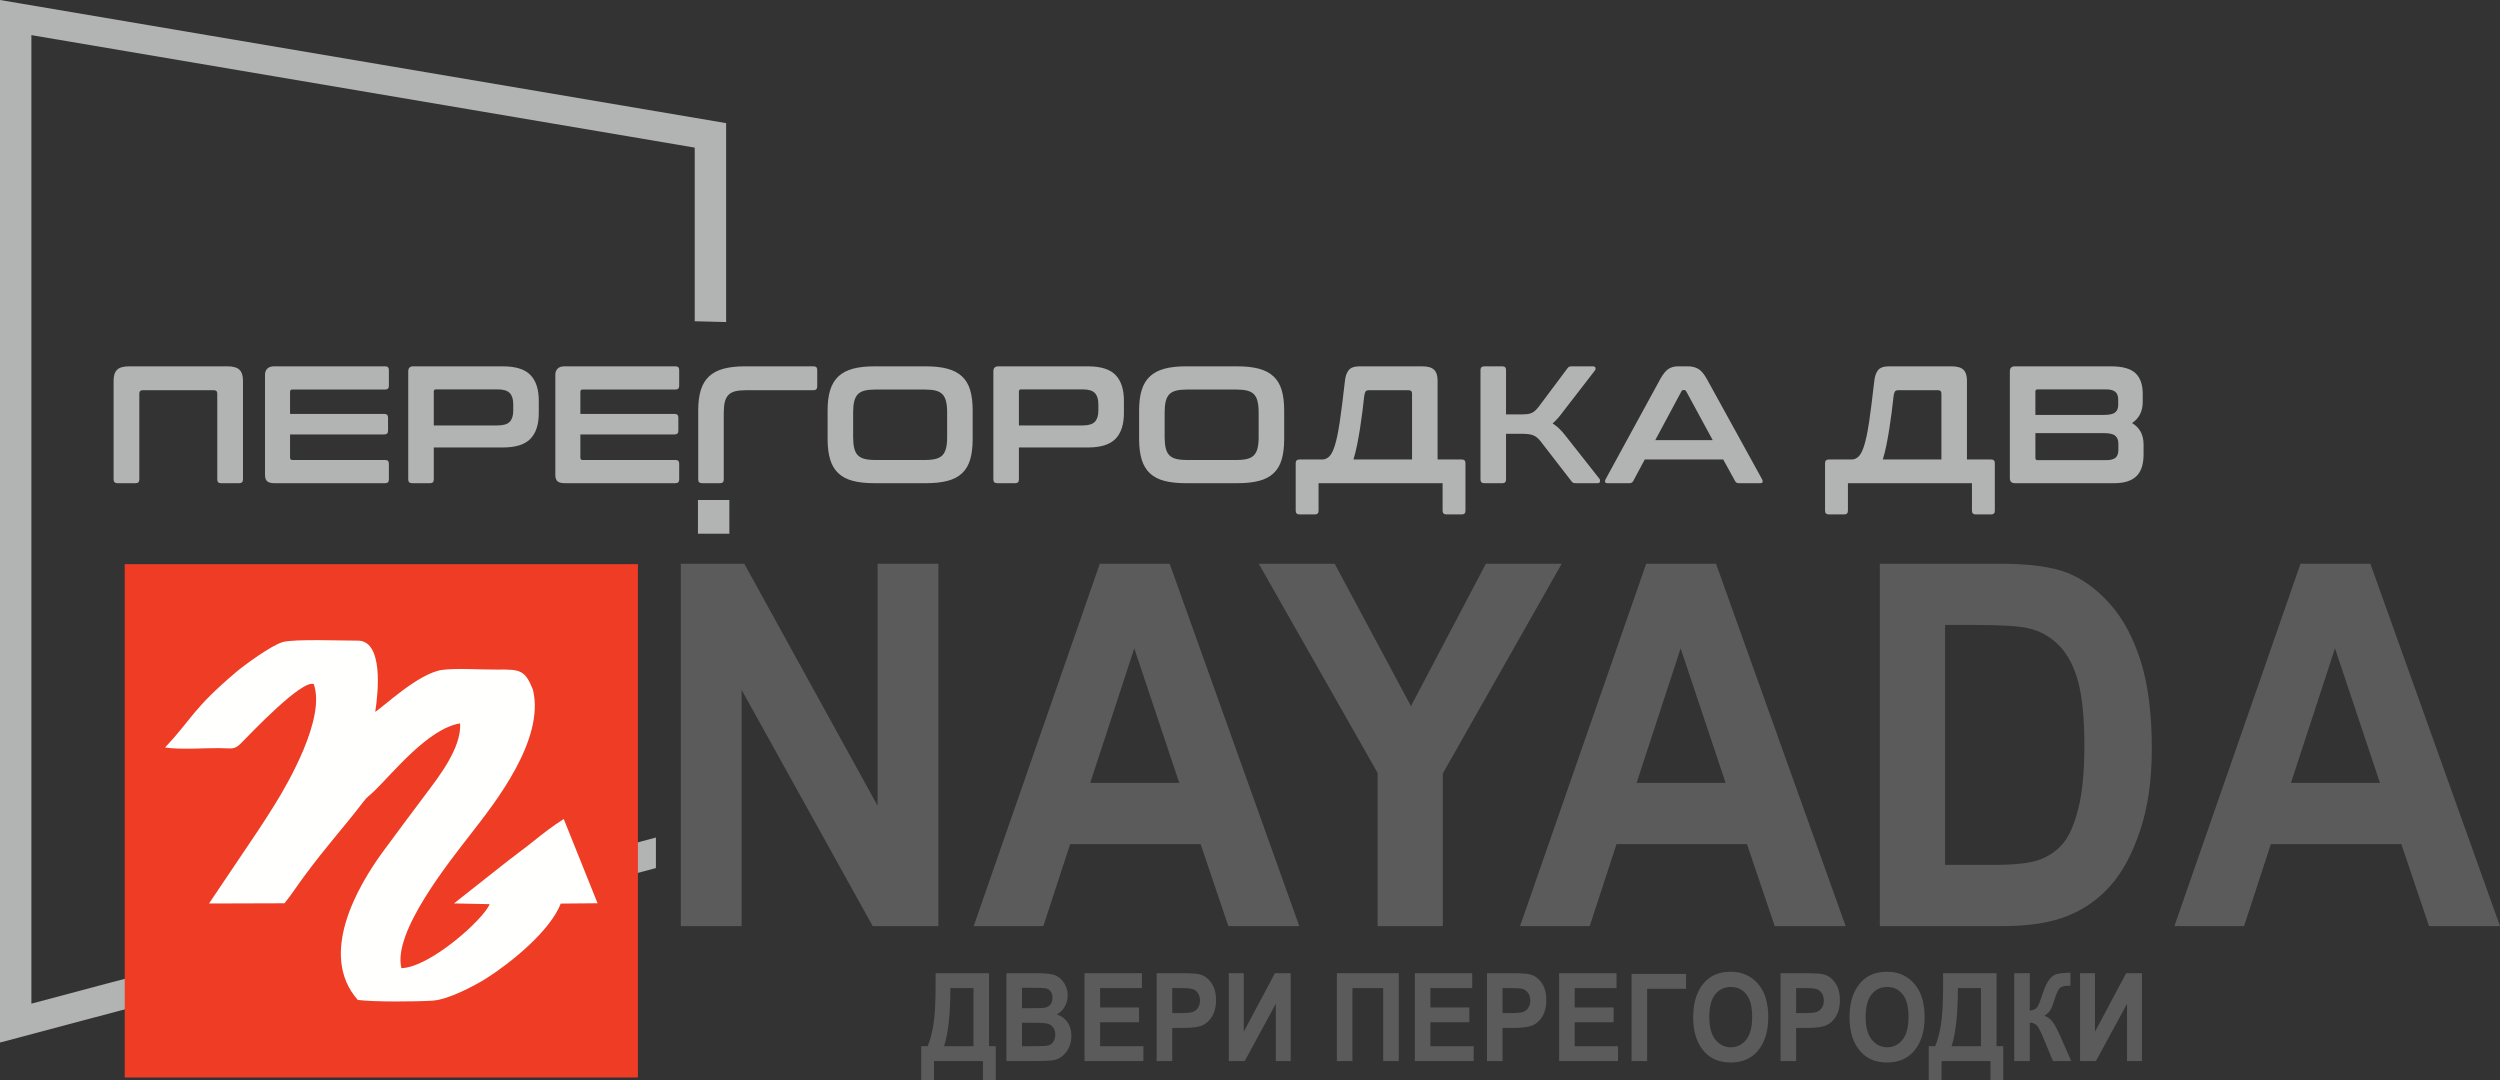 <?xml version="1.0" encoding="UTF-8"?> <!-- Creator: CorelDRAW 2021 (64-Bit) --> <svg xmlns="http://www.w3.org/2000/svg" xmlns:xlink="http://www.w3.org/1999/xlink" xmlns:xodm="http://www.corel.com/coreldraw/odm/2003" xml:space="preserve" width="796.088mm" height="343.964mm" style="shape-rendering:geometricPrecision; text-rendering:geometricPrecision; image-rendering:optimizeQuality; fill-rule:evenodd; clip-rule:evenodd" viewBox="0 0 34057.97 14715.34"><rect x="0" y="0" width="34057.97" height="14715.34" fill="#333333" stroke="none"/> <defs> <style type="text/css"> <![CDATA[ .fil0 {fill:#B2B3B3} .fil2 {fill:#EF3C25} .fil3 {fill:#FFFFFE} .fil4 {fill:#B2B3B3;fill-rule:nonzero} .fil1 {fill:#5B5B5B;fill-rule:nonzero} ]]> </style> </defs> <g id="Слой_x0020_1">  <path class="fil0" d="M8935.7 11409.62l0 416.15c-2978.55,792.33 -5957.12,1584.59 -8935.7,2376.85l0 -14202.62 251.51 42.65 9640.7 1634.8 0 2709.86 -427.82 -10.8 0 -2365.56 -9036.57 -1532.36 0 13194.09 8507.88 -2263.07z"></path> <polygon class="fil0" points="9508.32,7270.88 9936.14,7270.88 9936.14,6811.68 9508.32,6811.68 "></polygon> <path class="fil1" d="M9274.5 12616.63l0 -4936.86 864.82 0 1816.24 3296.98 0 -3296.98 828.42 0 0 4936.86 -894.94 0 -1786.12 -3218.84 0 3218.84 -828.42 0zm8426 0l-966.48 0 -377.81 -1117 -1777.33 0 -365.26 1117 -948.91 0 1718.34 -4936.86 951.43 0 1766.03 4936.86zm-1635.49 -1951.3l-612.53 -1832.94 -599.98 1832.94 1212.5 0zm2702.4 1951.3l0 -2086.91 -1619.18 -2849.95 1034.27 0 1039.28 1939.81 1020.46 -1939.81 1033.01 0 -1619.17 2856.85 0 2080.01 -888.66 0zm6376.3 0l-966.48 0 -377.81 -1117 -1777.33 0 -365.26 1117 -948.91 0 1718.34 -4936.86 951.43 0 1766.03 4936.86zm-1635.49 -1951.3l-612.53 -1832.94 -599.98 1832.94 1212.5 0zm2101.16 -2985.56l1627.97 0c411.7,0 722.98,42.52 932.6,126.41 209.61,83.89 401.65,226.39 578.63,426.34 176.98,198.81 315.05,458.52 415.46,776.85 100.41,319.47 150.62,715.93 150.62,1189.39 0,426.34 -52.72,797.53 -158.15,1112.4 -105.44,316.02 -238.48,565.39 -400.4,749.26 -161.92,185.02 -357.72,322.92 -586.16,416 -229.7,93.08 -524.67,140.2 -884.9,140.2l-1675.67 0 0 -4936.86zm888.67 834.3l0 3268.26 670.26 0c287.44,0 495.8,-24.13 625.08,-73.55 129.29,-49.42 234.72,-124.11 316.31,-224.09 82.85,-99.98 150.62,-257.42 204.59,-473.46 53.97,-214.9 81.58,-498.74 81.58,-851.54 0,-365.44 -27.61,-653.88 -82.84,-865.33 -55.23,-210.3 -141.84,-376.93 -258.57,-497.59 -116.73,-120.67 -258.56,-201.11 -425.5,-239.03 -124.26,-28.73 -366.51,-43.67 -725.49,-43.67l-405.42 0zm7559.93 4102.56l-966.49 0 -377.81 -1117 -1777.33 0 -365.26 1117 -948.91 0 1718.33 -4936.86 951.43 0 1766.03 4936.86zm-1635.49 -1951.3l-612.53 -1832.94 -599.97 1832.94 1212.5 0z"></path> <path class="fil1" d="M13473.73 14252.49l91.67 0 0 462.85 -174.35 0 0 -260.66 -666.86 0 0 260.66 -174.36 0 0 -462.85 88.07 0c34.46,-83.83 61.11,-184.92 79.69,-303.55 18.87,-118.63 28.16,-295.48 28.16,-530.8l0 -159.85 727.97 0 0 994.2zm-212.1 -792.02l-314.56 0c0,352.85 -28.76,616.85 -86.28,792.02l400.84 0 0 -792.02zm449.37 -202.18l423.3 0c115.34,0 196.53,9.75 243.56,29.52 47.03,19.5 86.58,54.02 118.63,103.6 32.35,49.57 48.53,105.55 48.53,168.2 0,57.65 -13.78,109.72 -41.04,156.23 -27.56,46.79 -63.21,81.04 -106.95,103.31 62.02,20.61 110.55,55.98 145.59,106.11 35.05,50.12 52.72,110.84 52.72,182.69 0,87.17 -22.47,160.69 -67.7,220.56 -44.93,60.16 -98.27,97.19 -159.67,111.39 -42.84,9.75 -142.01,14.76 -297.79,14.76l-359.19 0 0 -1196.38zm212.1 198.84l0 277.37 141.4 0c84.78,0 137.21,-1.39 157.28,-4.18 36.55,-5.29 65.02,-19.77 85.68,-42.88 20.67,-23.11 30.86,-54.59 30.86,-94.41 0,-35.65 -8.39,-64.34 -25.16,-86.33 -16.77,-22.28 -37.15,-35.92 -61.11,-41.49 -23.67,-5.29 -92.28,-8.08 -205.21,-8.08l-123.72 0zm0 476.22l0 319.15 198.32 0c86.88,0 142.6,-4.18 167.46,-12.54 24.57,-8.63 45.24,-25.06 62.02,-49.84 16.77,-24.51 25.16,-55.98 25.16,-93.85 0,-39.26 -8.99,-71.29 -26.96,-96.63 -17.98,-25.07 -41.65,-42.61 -71.3,-52.08 -29.65,-9.47 -90.18,-14.2 -181.84,-14.2l-172.86 0zm851.71 521.33l0 -1196.38 781.89 0 0 202.18 -569.8 0 0 264.01 530.26 0 0 202.18 -530.26 0 0 325.83 589.57 0 0 202.18 -801.66 0zm982.92 0l0 -1196.38 342.42 0c127.62,0 211.21,5.85 250.45,17.27 62.61,18.38 114.14,57.93 154.88,118.36 40.75,60.15 61.11,138.13 61.11,233.37 0,86.33 -17.68,159.02 -52.73,217.5 -35.05,58.48 -79.09,99.43 -131.81,123.1 -52.72,23.67 -143.51,35.65 -272.31,35.65l-139.91 0 0 451.15 -212.1 0zm212.1 -994.2l0 340.87 118.34 0c79.09,0 133.31,-5.3 161.77,-15.6 28.45,-10.3 51.83,-28.96 70.1,-55.97 18.27,-27.29 27.26,-60.44 27.26,-99.7 0,-39.83 -9.29,-73.52 -28.16,-100.81 -18.88,-27.29 -42.24,-45.67 -69.8,-54.86 -27.56,-9.19 -85.99,-13.93 -175.55,-13.93l-103.96 0zm770.82 994.2l0 -1196.38 203.12 0 0 797.31 424.8 -797.31 215.1 0 0 1196.38 -203.11 0 0 -780.05 -423.61 780.05 -216.3 0zm1683.93 0l-212.1 0 0 -1196.38 843.01 0 0 1196.38 -212.1 0 0 -994.2 -418.82 0 0 994.2zm849.91 0l0 -1196.38 781.89 0 0 202.18 -569.8 0 0 264.01 530.26 0 0 202.18 -530.26 0 0 325.83 589.57 0 0 202.18 -801.66 0zm982.92 0l0 -1196.38 342.42 0c127.62,0 211.2,5.85 250.45,17.27 62.61,18.38 114.14,57.93 154.88,118.36 40.74,60.15 61.11,138.13 61.11,233.37 0,86.33 -17.68,159.02 -52.73,217.5 -35.05,58.48 -79.09,99.43 -131.81,123.1 -52.72,23.67 -143.51,35.65 -272.32,35.65l-139.9 0 0 451.15 -212.1 0zm212.1 -994.2l0 340.87 118.33 0c79.09,0 133.32,-5.3 161.77,-15.6 28.45,-10.3 51.83,-28.96 70.1,-55.97 18.28,-27.29 27.26,-60.44 27.26,-99.7 0,-39.83 -9.3,-73.52 -28.16,-100.81 -18.87,-27.29 -42.25,-45.68 -69.81,-54.86 -27.55,-9.19 -85.98,-13.93 -175.55,-13.93l-103.96 0zm770.82 994.2l0 -1196.38 781.9 0 0 202.18 -569.8 0 0 264.01 530.26 0 0 202.18 -530.26 0 0 325.83 589.57 0 0 202.18 -801.67 0zm986.51 0l0 -1186.36 742.36 0 0 202.18 -530.26 0 0 984.17 -212.1 0zm839.71 -590.95c0,-142.3 22.77,-259.55 68.01,-351.73 45.24,-92.18 104.55,-160.97 177.65,-206.08 73.09,-45.11 161.77,-67.67 265.72,-67.67 150.99,0 273.82,53.47 368.78,160.69 94.96,107.22 142.6,259.55 142.6,457.56 0,199.95 -50.33,356.46 -150.98,468.97 -88.07,99.42 -208.21,149.27 -359.49,149.27 -152.79,0 -273.21,-49.29 -361.3,-147.6 -100.65,-112.51 -150.98,-267.07 -150.98,-463.41zm219.29 -8.08c0,137.29 28.16,240.33 84.18,308.84 56.32,68.79 126.12,103.04 209.1,103.04 83.88,0 153.38,-33.97 208.21,-102.21 55.12,-67.95 82.68,-172.66 82.68,-313.86 0,-138.12 -26.66,-240.61 -80.28,-306.61 -53.62,-66.28 -123.72,-99.42 -210.61,-99.42 -86.58,0 -156.98,33.42 -211.5,99.98 -54.52,66.84 -81.78,170.16 -81.78,310.24zm970.93 599.03l0 -1196.38 342.41 0c127.62,0 211.21,5.85 250.45,17.27 62.61,18.38 114.14,57.93 154.88,118.36 40.74,60.15 61.11,138.13 61.11,233.37 0,86.33 -17.67,159.02 -52.72,217.5 -35.05,58.48 -79.09,99.43 -131.81,123.1 -52.72,23.67 -143.51,35.65 -272.32,35.65l-139.9 0 0 451.15 -212.1 0zm212.1 -994.2l0 340.87 118.33 0c79.09,0 133.32,-5.3 161.77,-15.6 28.45,-10.3 51.83,-28.96 70.1,-55.97 18.28,-27.29 27.26,-60.44 27.26,-99.7 0,-39.83 -9.29,-73.52 -28.16,-100.81 -18.87,-27.29 -42.24,-45.67 -69.8,-54.86 -27.56,-9.19 -85.99,-13.93 -175.56,-13.93l-103.95 0zm727.68 403.25c0,-142.3 22.77,-259.55 68.01,-351.73 45.24,-92.18 104.56,-160.97 177.65,-206.08 73.09,-45.11 161.77,-67.67 265.72,-67.67 150.99,0 273.82,53.47 368.78,160.69 94.96,107.22 142.6,259.55 142.6,457.56 0,199.95 -50.33,356.46 -150.98,468.97 -88.08,99.42 -208.21,149.27 -359.49,149.27 -152.79,0 -273.21,-49.29 -361.3,-147.6 -100.65,-112.51 -150.98,-267.07 -150.98,-463.41zm219.29 -8.08c0,137.29 28.16,240.33 84.18,308.84 56.32,68.79 126.12,103.04 209.11,103.04 83.88,0 153.38,-33.97 208.21,-102.21 55.12,-67.95 82.68,-172.66 82.68,-313.86 0,-138.12 -26.66,-240.61 -80.28,-306.61 -53.63,-66.28 -123.73,-99.42 -210.61,-99.42 -86.58,0 -156.98,33.42 -211.5,99.98 -54.52,66.84 -81.78,170.16 -81.78,310.24zm1783.39 396.85l91.67 0 0 462.85 -174.36 0 0 -260.66 -666.86 0 0 260.66 -174.35 0 0 -462.85 88.07 0c34.45,-83.83 61.11,-184.92 79.69,-303.55 18.87,-118.63 28.16,-295.48 28.16,-530.8l0 -159.85 727.97 0 0 994.2zm-212.1 -792.02l-314.56 0c0,352.85 -28.76,616.85 -86.28,792.02l400.83 0 0 -792.02zm452.96 994.2l0 -1196.38 212.1 0 0 509.63c47.64,-5.57 80.59,-20.33 98.86,-44.56 18.28,-24.23 42.24,-82.43 72.2,-174.89 29.66,-92.46 60.82,-159.86 92.87,-201.91 32.35,-42.05 66.51,-67.95 102.75,-77.14 36.24,-9.19 98.56,-15.59 186.93,-19.49l0 178.78 -29.66 0c-59.61,0 -99.76,13.09 -121.03,39.27 -20.97,26.18 -43.14,76.03 -66.5,150.1 -23.07,73.8 -42.85,122.81 -58.72,147.04 -16.18,24.22 -42.24,48.45 -77.89,72.13 46.73,18.1 84.78,47.35 114.14,87.72 29.35,40.37 65.01,107.78 106.65,202.46l143.8 327.22 -249.25 0 -127.92 -309.12c-32.36,-79.09 -59.92,-133.95 -83.28,-165.42 -23.07,-31.19 -57.82,-47.34 -103.96,-48.46l0 523 -212.1 0zm896.94 0l0 -1196.38 203.11 0 0 797.31 424.8 -797.31 215.1 0 0 1196.38 -203.11 0 0 -780.05 -423.6 780.05 -216.3 0z"></path> <polygon class="fil2" points="1699.27,7685.37 8690.43,7685.37 8690.43,14678.8 1699.27,14678.8 "></polygon> <path class="fil3" d="M7260.2 9395.31c-109.26,-272.33 -175.17,-276.37 -489.86,-273.52 -204.11,1.84 -566.87,-21.93 -750.35,5.04 -324.19,47.66 -802.52,508.74 -908.34,570.38 44.21,-278.12 106.41,-943.51 -218.68,-969.37 -210.4,1.13 -891.1,-26.17 -1043.47,19.77 -160.76,48.46 -527.72,319.26 -626.67,402.87 -602.98,509.48 -602.43,638.25 -973.97,1032.61 203.99,32.47 519.3,7.15 737.11,8.6 180.95,1.21 202.94,28.69 301.27,-70.48 144.42,-145.67 821.77,-861.18 986.43,-802.76 166.53,457.35 -343.78,1343.86 -539.16,1656.19 -157.9,252.44 -291.44,451.95 -446.55,678.86l-440.57 654.96 1028.38 -3.1c99.78,-123.77 162.35,-224.74 263.31,-361.39 324.05,-438.64 548.66,-676.9 803.47,-1011.92 66.08,-86.89 79.08,-80.65 156.31,-155.69 255.34,-248.1 739.14,-854.4 1168.85,-921.48 24.82,332.02 -308.06,750.09 -454.71,946.62 -206.89,277.27 -384.7,511.72 -600.13,806.61 -338.24,462.99 -882.49,1397.25 -338.71,2013.94 218.08,29.12 789.51,24.27 1020.58,9.82 212.82,-13.32 572.51,-204.24 727.58,-301.98 340.38,-214.55 873.9,-649.5 1016.74,-1020.17l501.79 -4.53 -461.05 -1148.07c-149,96.25 -264.57,184.08 -402.87,295.33 -137.18,110.34 -237.82,181.41 -371.35,285.78l-720.89 569.12 486.58 10.08c-86.96,210.65 -814.75,861.4 -1202.73,872.06 -122.74,-493.99 660.85,-1460.06 968.23,-1858.02 293.75,-380.34 991.33,-1251.42 823.45,-1936.15z"></path> <path class="fil4" d="M3098.62 4990.65c77.32,0 131.9,15.54 163.75,46.62 31.84,31.08 47.76,79.98 47.76,146.69l0 1348.63c0,33.36 -17.43,50.03 -52.31,50.03l-247.89 0c-33.36,0 -50.03,-16.68 -50.03,-50.03l0 -1171.23c0,-30.32 -15.92,-45.49 -47.76,-45.49l-966.55 0c-31.84,0 -47.76,15.16 -47.76,45.49l0 1171.23c0,33.36 -16.68,50.03 -50.03,50.03l-247.89 0c-34.87,0 -52.3,-16.68 -52.3,-50.03l0 -1348.63c0,-66.71 15.92,-115.6 47.76,-146.69 31.84,-31.09 86.42,-46.62 163.75,-46.62l1339.53 0zm2149.16 0c33.36,0 50.03,16.68 50.03,50.03l0 216.05c0,33.36 -16.68,50.03 -50.03,50.03l-1266.75 0c-19.71,0 -29.57,10.61 -29.57,31.84l0 300.2 1282.67 0c34.87,0 52.3,16.68 52.3,50.03l0 179.67c0,33.35 -17.43,50.03 -52.3,50.03l-1282.67 0 0 313.85c0,22.74 9.86,34.11 29.57,34.11l1266.75 0c33.36,0 50.03,16.68 50.03,50.03l0 216.05c0,33.36 -16.68,50.03 -50.03,50.03l-1510.1 0c-43.97,0 -76.19,-8.34 -96.65,-25.02 -20.47,-16.68 -30.7,-46.24 -30.7,-88.69l0 -1364.54c0,-33.36 10.23,-60.65 30.7,-81.88 20.47,-21.22 52.69,-31.84 96.65,-31.84l1510.1 0zm1603.34 0c174.36,0 299.44,39.42 375.25,118.26 75.81,78.84 113.71,195.58 113.71,350.23l0 168.29c0,154.65 -37.9,271.39 -113.71,350.23 -75.81,78.84 -200.89,118.26 -375.25,118.26l-941.53 0 0 436.66c0,33.36 -16.68,50.03 -50.03,50.03l-245.62 0c-34.87,0 -52.31,-16.68 -52.31,-50.03l0 -1473.71c0,-45.49 22.74,-68.23 68.23,-68.23l1221.27 0zm-941.53 805.08l871.03 0c77.32,0 131.9,-16.68 163.75,-50.03 31.84,-33.36 47.76,-84.15 47.76,-152.38l0 -86.42c0,-68.23 -15.92,-119.02 -47.76,-152.38 -31.84,-33.36 -86.42,-50.03 -163.75,-50.03l-841.47 0c-19.71,0 -29.57,9.1 -29.57,27.29l0 463.95zm3293.1 -805.08c33.36,0 50.03,16.68 50.03,50.03l0 216.05c0,33.36 -16.68,50.03 -50.03,50.03l-1266.75 0c-19.71,0 -29.57,10.61 -29.57,31.84l0 300.2 1282.67 0c34.87,0 52.3,16.68 52.3,50.03l0 179.67c0,33.35 -17.43,50.03 -52.3,50.03l-1282.67 0 0 313.85c0,22.74 9.86,34.11 29.57,34.11l1266.75 0c33.36,0 50.03,16.68 50.03,50.03l0 216.05c0,33.36 -16.68,50.03 -50.03,50.03l-1510.1 0c-43.97,0 -76.19,-8.34 -96.65,-25.02 -20.47,-16.68 -30.7,-46.24 -30.7,-88.69l0 -1364.54c0,-33.36 10.23,-60.65 30.7,-81.88 20.47,-21.22 52.69,-31.84 96.65,-31.84l1510.1 0zm1880.8 0c33.35,0 50.03,16.68 50.03,50.03l0 222.88c0,34.87 -16.68,52.31 -50.03,52.31l-921.07 0c-59.13,0 -108.03,4.92 -146.69,14.78 -38.66,9.86 -69.37,26.53 -92.11,50.03 -22.74,23.5 -39.04,54.96 -48.9,94.38 -9.86,39.42 -14.78,89.46 -14.78,150.1l0 907.42c0,33.36 -16.68,50.03 -50.03,50.03l-245.62 0c-34.88,0 -52.31,-16.68 -52.31,-50.03l0 -941.54c0,-109.16 11.75,-201.65 35.25,-277.46 23.5,-75.81 60.64,-137.59 111.44,-185.35 50.79,-47.76 116.37,-82.63 196.72,-104.61 80.36,-21.99 178.15,-32.98 293.38,-32.98l934.71 0zm1530.56 0c115.23,0 213.4,10.99 294.51,32.98 81.11,21.99 147.07,56.86 197.86,104.61 50.79,47.76 87.56,109.54 110.3,185.35 22.74,75.81 34.11,168.29 34.11,277.46l0 391.17c0,109.17 -11.37,202.03 -34.11,278.6 -22.74,76.57 -59.51,138.73 -110.3,186.49 -50.79,47.76 -116.75,82.25 -197.86,103.48 -81.11,21.22 -179.29,31.84 -294.51,31.84l-702.74 0c-115.23,0 -213.02,-10.61 -293.38,-31.84 -80.36,-21.23 -145.93,-55.72 -196.72,-103.48 -50.79,-47.76 -87.94,-109.92 -111.44,-186.49 -23.5,-76.57 -35.25,-169.43 -35.25,-278.6l0 -391.17c0,-109.16 11.75,-201.65 35.25,-277.46 23.5,-75.81 60.65,-137.59 111.44,-185.35 50.79,-47.76 116.37,-82.63 196.72,-104.61 80.36,-21.99 178.15,-32.98 293.38,-32.98l702.74 0zm-991.57 966.55c0,59.13 4.93,108.79 14.78,148.96 9.86,40.18 26.16,72.02 48.9,95.52 22.74,23.5 53.44,40.18 92.1,50.03 38.66,9.86 87.56,14.79 146.69,14.79l675.45 0c59.13,0 108.03,-4.93 146.69,-14.79 38.66,-9.85 69.36,-26.53 92.1,-50.03 22.74,-23.5 39.04,-55.34 48.9,-95.52 9.85,-40.18 14.78,-89.83 14.78,-148.96l0 -341.14c0,-59.13 -4.93,-108.79 -14.78,-148.96 -9.86,-40.18 -26.16,-72.02 -48.9,-95.52 -22.74,-23.5 -53.44,-40.18 -92.1,-50.03 -38.66,-9.86 -87.56,-14.79 -146.69,-14.79l-675.45 0c-59.13,0 -108.03,4.93 -146.69,14.79 -38.66,9.85 -69.36,26.53 -92.1,50.03 -22.74,23.5 -39.04,55.34 -48.9,95.52 -9.85,40.18 -14.78,89.83 -14.78,148.96l0 341.14zm3199.86 -966.55c174.36,0 299.44,39.42 375.25,118.26 75.81,78.84 113.71,195.58 113.71,350.23l0 168.29c0,154.65 -37.9,271.39 -113.71,350.23 -75.81,78.84 -200.89,118.26 -375.25,118.26l-941.53 0 0 436.66c0,33.36 -16.68,50.03 -50.03,50.03l-245.62 0c-34.87,0 -52.31,-16.68 -52.31,-50.03l0 -1473.71c0,-45.49 22.74,-68.23 68.23,-68.23l1221.27 0zm-941.53 805.08l871.03 0c77.32,0 131.9,-16.68 163.75,-50.03 31.84,-33.36 47.76,-84.15 47.76,-152.38l0 -86.42c0,-68.23 -15.92,-119.02 -47.76,-152.38 -31.84,-33.36 -86.42,-50.03 -163.75,-50.03l-841.47 0c-19.71,0 -29.57,9.1 -29.57,27.29l0 463.95zm2976.98 -805.08c115.23,0 213.4,10.99 294.51,32.98 81.11,21.99 147.07,56.86 197.86,104.61 50.79,47.76 87.56,109.54 110.3,185.35 22.74,75.81 34.11,168.29 34.11,277.46l0 391.17c0,109.17 -11.37,202.03 -34.11,278.6 -22.74,76.57 -59.51,138.73 -110.3,186.49 -50.79,47.76 -116.75,82.25 -197.86,103.48 -81.11,21.22 -179.29,31.84 -294.51,31.84l-702.74 0c-115.23,0 -213.02,-10.61 -293.38,-31.84 -80.36,-21.23 -145.93,-55.72 -196.72,-103.48 -50.79,-47.76 -87.94,-109.92 -111.44,-186.49 -23.5,-76.57 -35.25,-169.43 -35.25,-278.6l0 -391.17c0,-109.16 11.75,-201.65 35.25,-277.46 23.5,-75.81 60.65,-137.59 111.44,-185.35 50.79,-47.76 116.37,-82.63 196.72,-104.61 80.36,-21.99 178.15,-32.98 293.38,-32.98l702.74 0zm-991.57 966.55c0,59.13 4.93,108.79 14.78,148.96 9.86,40.18 26.16,72.02 48.9,95.52 22.74,23.5 53.44,40.18 92.1,50.03 38.66,9.86 87.56,14.79 146.69,14.79l675.45 0c59.13,0 108.03,-4.93 146.69,-14.79 38.66,-9.85 69.36,-26.53 92.1,-50.03 22.74,-23.5 39.04,-55.34 48.9,-95.52 9.85,-40.18 14.78,-89.83 14.78,-148.96l0 -341.14c0,-59.13 -4.93,-108.79 -14.78,-148.96 -9.86,-40.18 -26.16,-72.02 -48.9,-95.52 -22.74,-23.5 -53.44,-40.18 -92.1,-50.03 -38.66,-9.86 -87.56,-14.79 -146.69,-14.79l-675.45 0c-59.13,0 -108.03,4.93 -146.69,14.79 -38.66,9.85 -69.36,26.53 -92.1,50.03 -22.74,23.5 -39.04,55.34 -48.9,95.52 -9.85,40.18 -14.78,89.83 -14.78,148.96l0 341.14zm3509.16 -966.55c75.81,0 129.63,15.54 161.47,46.62 31.84,31.08 47.76,79.98 47.76,146.69l0 1075.72 329.77 0c33.35,0 50.03,16.68 50.03,50.03l0 648.16c0,33.36 -16.68,50.03 -50.03,50.03l-209.23 0c-34.87,0 -52.31,-16.68 -52.31,-50.03l0 -375.25 -1689.76 0 0 375.25c0,33.36 -16.68,50.03 -50.03,50.03l-209.23 0c-34.87,0 -52.3,-16.68 -52.3,-50.03l0 -648.16c0,-33.36 17.43,-50.03 52.3,-50.03l311.57 0c31.84,0 61.78,-12.51 89.83,-37.52 28.05,-25.02 53.45,-72.4 76.19,-142.14 13.64,-42.45 26.15,-90.97 37.52,-145.55 11.37,-54.58 22.36,-117.5 32.98,-188.76 10.61,-71.26 21.6,-152.38 32.98,-243.35 11.37,-90.97 23.88,-195.58 37.53,-313.85 6.06,-60.64 22.74,-108.78 50.03,-144.41 27.29,-35.63 77.32,-53.44 150.1,-53.44l852.84 0zm-138.73 1269.03l0 -898.32c0,-30.32 -15.92,-45.49 -47.76,-45.49l-536.72 0c-27.29,0 -44.35,7.2 -51.17,21.6 -6.82,14.4 -11.75,30.7 -14.79,48.9 -7.58,71.26 -16.3,145.93 -26.15,224.01 -9.86,78.08 -20.85,155.41 -32.98,231.97 -12.13,76.57 -25.4,150.48 -39.8,221.74 -14.4,71.26 -30.7,136.45 -48.9,195.58l798.26 0zm1230.37 -1269.03c33.36,0 50.03,16.68 50.03,50.03l0 604.95 191.04 0c36.39,0 66.71,-1.14 90.97,-3.41 24.26,-2.27 45.49,-7.2 63.68,-14.78 18.2,-7.58 34.87,-18.2 50.03,-31.84 15.16,-13.65 31.08,-31.08 47.76,-52.31l391.17 -523.07c7.58,-10.61 15.16,-18.2 22.74,-22.74 7.58,-4.55 21.99,-6.82 43.21,-6.82l282 0c19.71,0 31.46,6.44 35.25,19.33 3.79,12.89 1.9,24.64 -5.69,35.25l-441.2 570.84c-25.78,34.87 -49.66,64.44 -71.64,88.69 -21.99,24.26 -43.59,45.49 -64.82,63.68 59.13,36.39 116.75,90.97 172.84,163.74l466.22 591.31c6.07,7.58 8.34,19.33 6.82,35.25 -1.52,15.92 -13.65,23.88 -36.39,23.88l-291.1 0c-19.71,0 -33.35,-2.28 -40.93,-6.82 -7.58,-4.55 -15.16,-12.13 -22.74,-22.74l-418.46 -541.27c-30.32,-39.42 -62.92,-66.33 -97.79,-80.73 -34.87,-14.4 -87.18,-21.61 -156.92,-21.61l-216.05 0 0 623.14c0,33.36 -16.68,50.03 -50.03,50.03l-245.62 0c-34.87,0 -52.31,-16.68 -52.31,-50.03l0 -1491.9c0,-33.36 17.44,-50.03 52.31,-50.03l245.62 0zm2524.41 0c57.61,0 106.13,11.75 145.55,35.25 39.42,23.5 78.09,69.36 115.99,137.59l752.77 1366.82c7.58,15.16 9.48,27.67 5.69,37.53 -3.79,9.85 -14.78,14.78 -32.98,14.78l-288.83 0c-25.77,0 -43.21,-9.86 -52.3,-29.57l-161.47 -293.38 -1068.89 0 -156.92 293.38c-10.61,19.71 -28.05,29.57 -52.31,29.57l-295.65 0c-19.71,0 -31.46,-4.93 -35.25,-14.78 -3.79,-9.86 -1.9,-22.37 5.69,-37.53l745.95 -1366.82c37.9,-68.23 75.05,-114.09 111.44,-137.59 36.39,-23.5 78.84,-35.25 127.36,-35.25l134.18 0zm-441.2 1005.21l782.34 0 -361.6 -666.35c-6.06,-10.61 -14.4,-15.92 -25.01,-15.92l-13.65 0c-10.61,0 -18.95,5.3 -25.02,15.92l-357.06 666.35zm4036.78 -1005.21c75.81,0 129.63,15.54 161.47,46.62 31.84,31.08 47.76,79.98 47.76,146.69l0 1075.72 329.77 0c33.35,0 50.03,16.68 50.03,50.03l0 648.16c0,33.36 -16.68,50.03 -50.03,50.03l-209.23 0c-34.87,0 -52.31,-16.68 -52.31,-50.03l0 -375.25 -1689.76 0 0 375.25c0,33.36 -16.68,50.03 -50.03,50.03l-209.23 0c-34.87,0 -52.3,-16.68 -52.3,-50.03l0 -648.16c0,-33.36 17.43,-50.03 52.3,-50.03l311.57 0c31.84,0 61.78,-12.51 89.83,-37.52 28.05,-25.02 53.45,-72.4 76.19,-142.14 13.64,-42.45 26.15,-90.97 37.52,-145.55 11.37,-54.58 22.36,-117.5 32.98,-188.76 10.61,-71.26 21.6,-152.38 32.98,-243.35 11.37,-90.97 23.88,-195.58 37.53,-313.85 6.06,-60.64 22.74,-108.78 50.03,-144.41 27.29,-35.63 77.32,-53.44 150.1,-53.44l852.84 0zm-138.73 1269.03l0 -898.32c0,-30.32 -15.92,-45.49 -47.76,-45.49l-536.72 0c-27.29,0 -44.35,7.2 -51.17,21.6 -6.82,14.4 -11.75,30.7 -14.79,48.9 -7.58,71.26 -16.3,145.93 -26.15,224.01 -9.86,78.08 -20.85,155.41 -32.98,231.97 -12.13,76.57 -25.4,150.48 -39.8,221.74 -14.4,71.26 -30.7,136.45 -48.9,195.58l798.26 0zm2310.63 -1269.03c156.17,0 267.23,31.08 333.18,93.24 65.95,62.16 98.93,156.17 98.93,282.01l0 109.16c0,127.36 -48.51,223.64 -145.55,288.83 104.61,60.64 156.92,158.44 156.92,293.38l0 131.9c0,60.65 -6.82,115.23 -20.47,163.75 -13.65,48.52 -36.01,89.83 -67.09,123.95 -31.08,34.11 -72.4,60.27 -123.95,78.46 -51.55,18.2 -115.23,27.29 -191.04,27.29l-1350.9 0c-45.49,0 -68.23,-22.74 -68.23,-68.23l0 -1455.51c0,-45.49 22.74,-68.23 68.23,-68.23l1309.96 0zm-1030.23 909.7l0 338.86c0,19.71 9.85,29.57 29.57,29.57l932.44 0c60.65,0 103.86,-10.99 129.63,-32.98 25.77,-21.99 38.66,-57.23 38.66,-105.75l0 -86.42c0,-47 -14.03,-82.63 -42.08,-106.89 -28.05,-24.26 -79.98,-36.39 -155.79,-36.39l-932.44 0zm0 -247.89l932.44 0c75.81,0 127.36,-11.37 154.65,-34.11 27.29,-22.74 40.94,-56.1 40.94,-100.07l0 -77.32c0,-47 -13.27,-81.49 -39.8,-103.48 -26.53,-21.99 -69.36,-32.98 -128.49,-32.98l-930.16 0c-19.71,0 -29.57,9.85 -29.57,29.56l0 318.39z"></path> </g> </svg> 